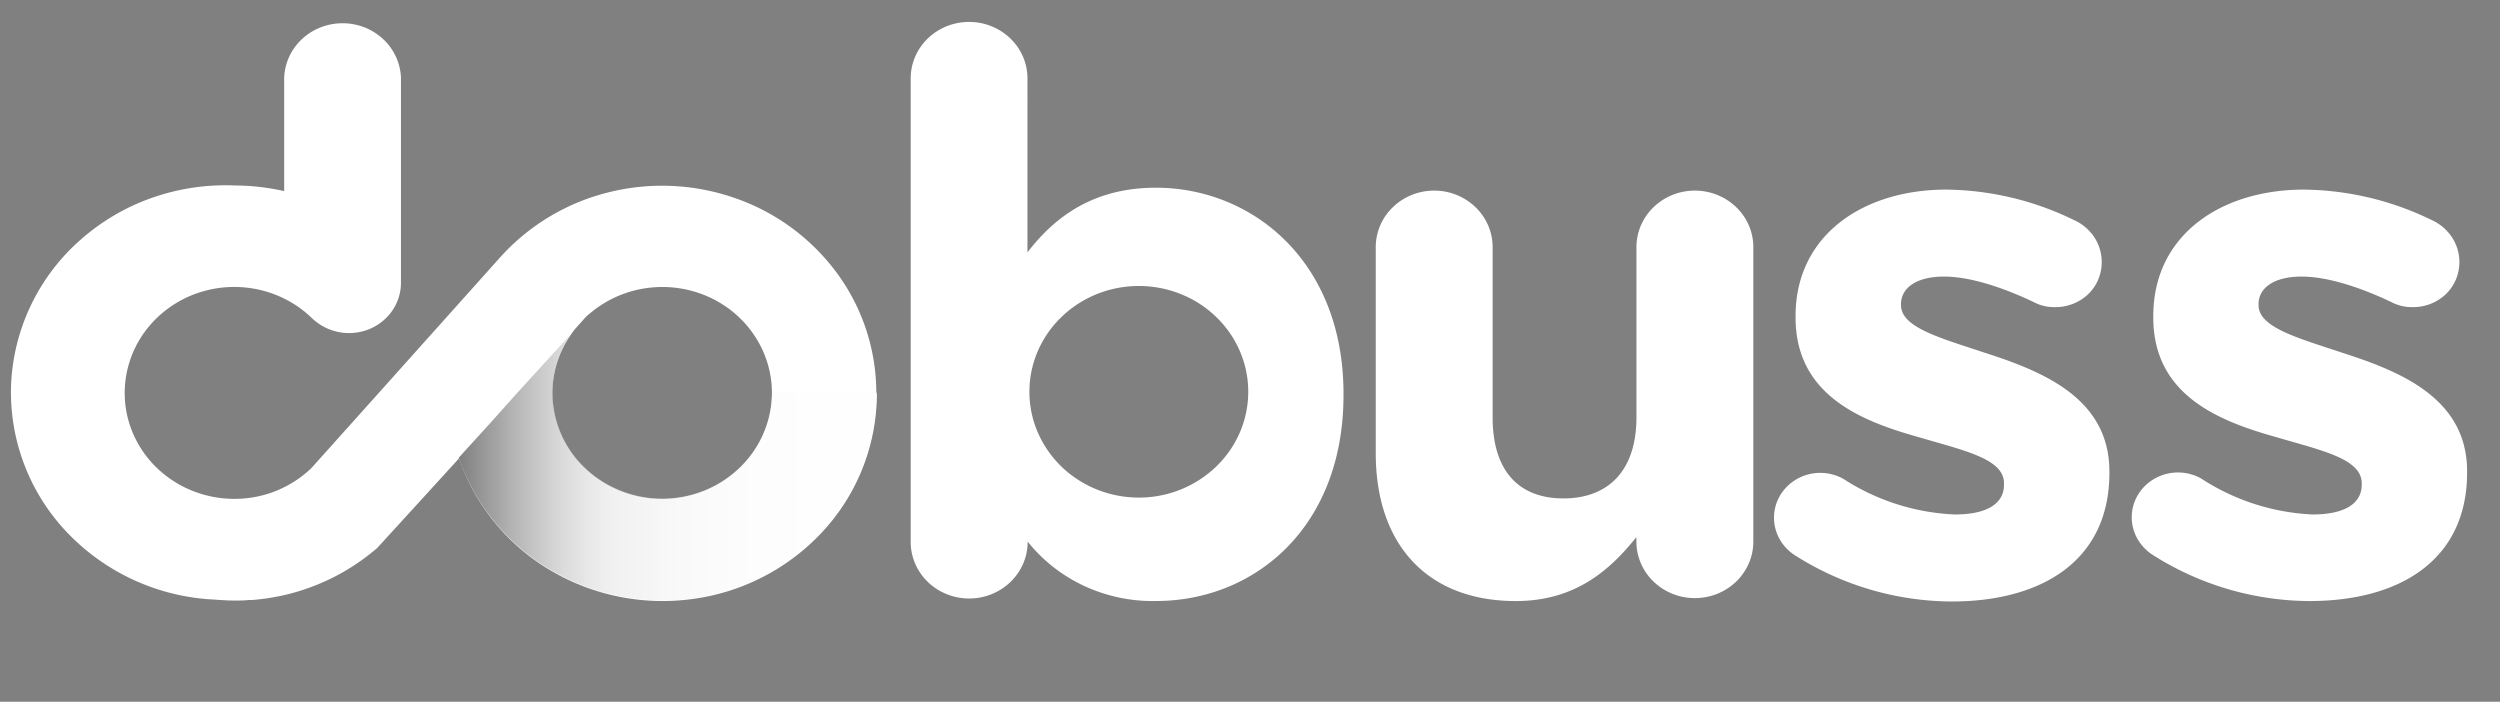 <?xml version="1.0" encoding="UTF-8"?> <svg xmlns="http://www.w3.org/2000/svg" width="57" height="16" fill="none"><rect width="100%" height="100%" fill="#808080" stroke="none"/><path d="m11.798 8.95-.639.71.65-.71h-.01ZM5.339 13.682c-.145 0-.285 0-.425-.02.142.012.282.02.425.02ZM5.341 13.682c.11 0 .22 0 .328-.012-.108 0-.218.012-.328.012ZM38.643 4.346c-.353 0-.692.136-.942.378-.25.241-.39.57-.39.91v3.883c0 1.222-.65 1.847-1.665 1.847-1.016 0-1.614-.626-1.614-1.847V5.635c0-.342-.14-.67-.39-.911a1.356 1.356 0 0 0-.943-.378c-.353 0-.692.136-.942.378-.25.241-.39.57-.39.91v4.697c0 2.084 1.175 3.373 3.192 3.373 1.35 0 2.139-.695 2.751-1.458v.102c0 .342.14.67.39.911.25.242.59.378.943.378.354 0 .693-.136.943-.378s.39-.57.39-.911V5.635c0-.342-.14-.67-.39-.911a1.357 1.357 0 0 0-.943-.378ZM45.253 8.043c-1.017-.34-1.91-.576-1.91-1.086v-.023c0-.357.333-.628.98-.628.562 0 1.28.22 2.035.576.15.082.319.123.49.12a1.08 1.08 0 0 0 .758-.29 1.011 1.011 0 0 0 .313-.727 1.027 1.027 0 0 0-.168-.574 1.078 1.078 0 0 0-.465-.394 6.784 6.784 0 0 0-2.91-.694c-1.892 0-3.437 1.035-3.437 2.882v.034c0 1.77 1.492 2.36 2.806 2.728 1.034.305 1.946.492 1.946 1.051v.035c0 .406-.35.677-1.122.677a5.07 5.07 0 0 1-2.541-.812 1.082 1.082 0 0 0-1.052 0c-.16.09-.293.218-.386.373a.993.993 0 0 0-.007 1.014c.089.154.218.284.374.376a6.709 6.709 0 0 0 3.541 1.033c2.035 0 3.596-.915 3.596-2.932v-.034c0-1.672-1.526-2.282-2.84-2.705ZM53.405 8.043c-1.017-.34-1.91-.576-1.91-1.086v-.023c0-.357.333-.628.982-.628.56 0 1.28.22 2.035.576a1 1 0 0 0 .49.12 1.08 1.08 0 0 0 .758-.29c.1-.095.178-.208.232-.333a1.028 1.028 0 0 0-.087-.968 1.08 1.08 0 0 0-.463-.394 6.793 6.793 0 0 0-2.912-.694c-1.893 0-3.435 1.035-3.435 2.882v.034c0 1.77 1.49 2.36 2.804 2.728 1.036.305 1.948.492 1.948 1.051v.035c0 .406-.352.677-1.124.677a5.075 5.075 0 0 1-2.54-.822 1.082 1.082 0 0 0-1.051.001c-.16.09-.293.217-.386.372a.993.993 0 0 0-.007 1.013c.09.155.218.284.374.377a6.71 6.71 0 0 0 3.543 1.033c2.035 0 3.594-.915 3.594-2.932v-.033c-.004-1.663-1.53-2.273-2.845-2.696ZM26.354 4.28c-1.386 0-2.279.627-2.928 1.475V2.347a.543.543 0 0 0 0-.057v-.503c0-.342-.14-.669-.39-.91a1.354 1.354 0 0 0-.94-.377c-.354 0-.692.136-.942.377s-.39.568-.39.91v10.562c-.002.34.136.67.384.913s.586.381.94.384c.354.002.693-.132.945-.372s.395-.566.397-.908v-.018c.345.432.789.78 1.297 1.015a3.711 3.711 0 0 0 1.631.34c2.227 0 4.274-1.66 4.274-4.694v-.033c0-3.026-2.086-4.696-4.278-4.696Zm-.386 7.065c-.494 0-.977-.141-1.387-.406a2.431 2.431 0 0 1-.92-1.082 2.339 2.339 0 0 1-.143-1.394c.096-.468.334-.898.683-1.235a2.523 2.523 0 0 1 1.277-.661 2.575 2.575 0 0 1 1.442.137 2.48 2.48 0 0 1 1.12.888c.274.397.42.863.42 1.34 0 .64-.262 1.253-.73 1.705a2.539 2.539 0 0 1-1.762.708Z" fill="#fff"></path><path d="M19.98 8.95a4.614 4.614 0 0 0-.88-2.7 4.866 4.866 0 0 0-2.32-1.726 5.043 5.043 0 0 0-2.925-.134 4.908 4.908 0 0 0-2.478 1.507L9.98 7.457 8.786 8.791l-1.685 1.88c-.273.263-.604.46-.968.58a2.58 2.58 0 0 1-1.31.07 2.53 2.53 0 0 1-1.166-.579 2.408 2.408 0 0 1-.703-1.07 2.34 2.34 0 0 1-.044-1.267c.102-.42.317-.804.625-1.115a2.516 2.516 0 0 1 1.122-.655c.428-.118.881-.123 1.312-.015.43.108.824.325 1.138.629a1.224 1.224 0 0 0 1.3.26c.219-.088.406-.236.537-.426.13-.19.2-.415.198-.643V1.767A1.27 1.27 0 0 0 8.734.89c-.248-.231-.579-.36-.924-.36-.344 0-.675.129-.923.36a1.27 1.27 0 0 0-.408.878v2.589a5.216 5.216 0 0 0-1.127-.128 5.042 5.042 0 0 0-1.886.281 4.922 4.922 0 0 0-1.63.957A4.663 4.663 0 0 0 .254 8.745a4.635 4.635 0 0 0 1.28 3.399 4.96 4.96 0 0 0 3.39 1.528c.141.012.282.02.426.02.11 0 .22 0 .328-.012h.065a4.938 4.938 0 0 0 2.857-1.186l.814-.89 1.052-1.154a4.752 4.752 0 0 0 2.098 2.562c.993.585 2.169.81 3.317.632a4.928 4.928 0 0 0 2.946-1.602 4.63 4.63 0 0 0 1.165-3.068l-.012-.024Zm-4.883 2.426a2.55 2.55 0 0 1-1.769-.708 2.382 2.382 0 0 1-.734-1.71 2.33 2.33 0 0 1 .419-1.322l-1.205 1.322 1.205-1.322c.028-.043.059-.086.094-.13l.244-.273c.038-.038.081-.073.124-.108a2.54 2.54 0 0 1 1.278-.558c.473-.064.954.003 1.388.195.434.193.802.5 1.06.888.259.388.397.84.399 1.3 0 .319-.064.634-.19.928-.125.295-.31.562-.543.787a2.514 2.514 0 0 1-.813.527c-.304.121-.63.184-.96.184h.003Z" fill="#fff"></path><path style="mix-blend-mode:multiply" opacity=".5" d="M19.987 8.948h-2.385c0 .641-.264 1.256-.733 1.71a2.545 2.545 0 0 1-1.768.708c-.664 0-1.3-.255-1.769-.708a2.378 2.378 0 0 1-.732-1.71c-.001-.469.14-.928.407-1.32l-1.205 1.32-.637.712-.704.774a4.753 4.753 0 0 0 2.098 2.562c.993.586 2.17.81 3.317.631a4.928 4.928 0 0 0 2.947-1.602 4.63 4.63 0 0 0 1.164-3.069v-.008Z" fill="url(#a)"></path><defs><linearGradient id="a" x1="10.461" y1="10.654" x2="19.987" y2="10.654" gradientUnits="userSpaceOnUse"><stop></stop><stop offset=".05" stop-color="#2A2A2A"></stop><stop offset=".12" stop-color="#636363"></stop><stop offset=".19" stop-color="#939393"></stop><stop offset=".25" stop-color="#B8B8B8"></stop><stop offset=".31" stop-color="#D2D2D2"></stop><stop offset=".36" stop-color="#E2E2E2"></stop><stop offset=".41" stop-color="#E8E8E8"></stop><stop offset=".53" stop-color="#F4F4F4"></stop><stop offset=".71" stop-color="#FCFCFC"></stop><stop offset="1" stop-color="#fff"></stop></linearGradient></defs></svg> 